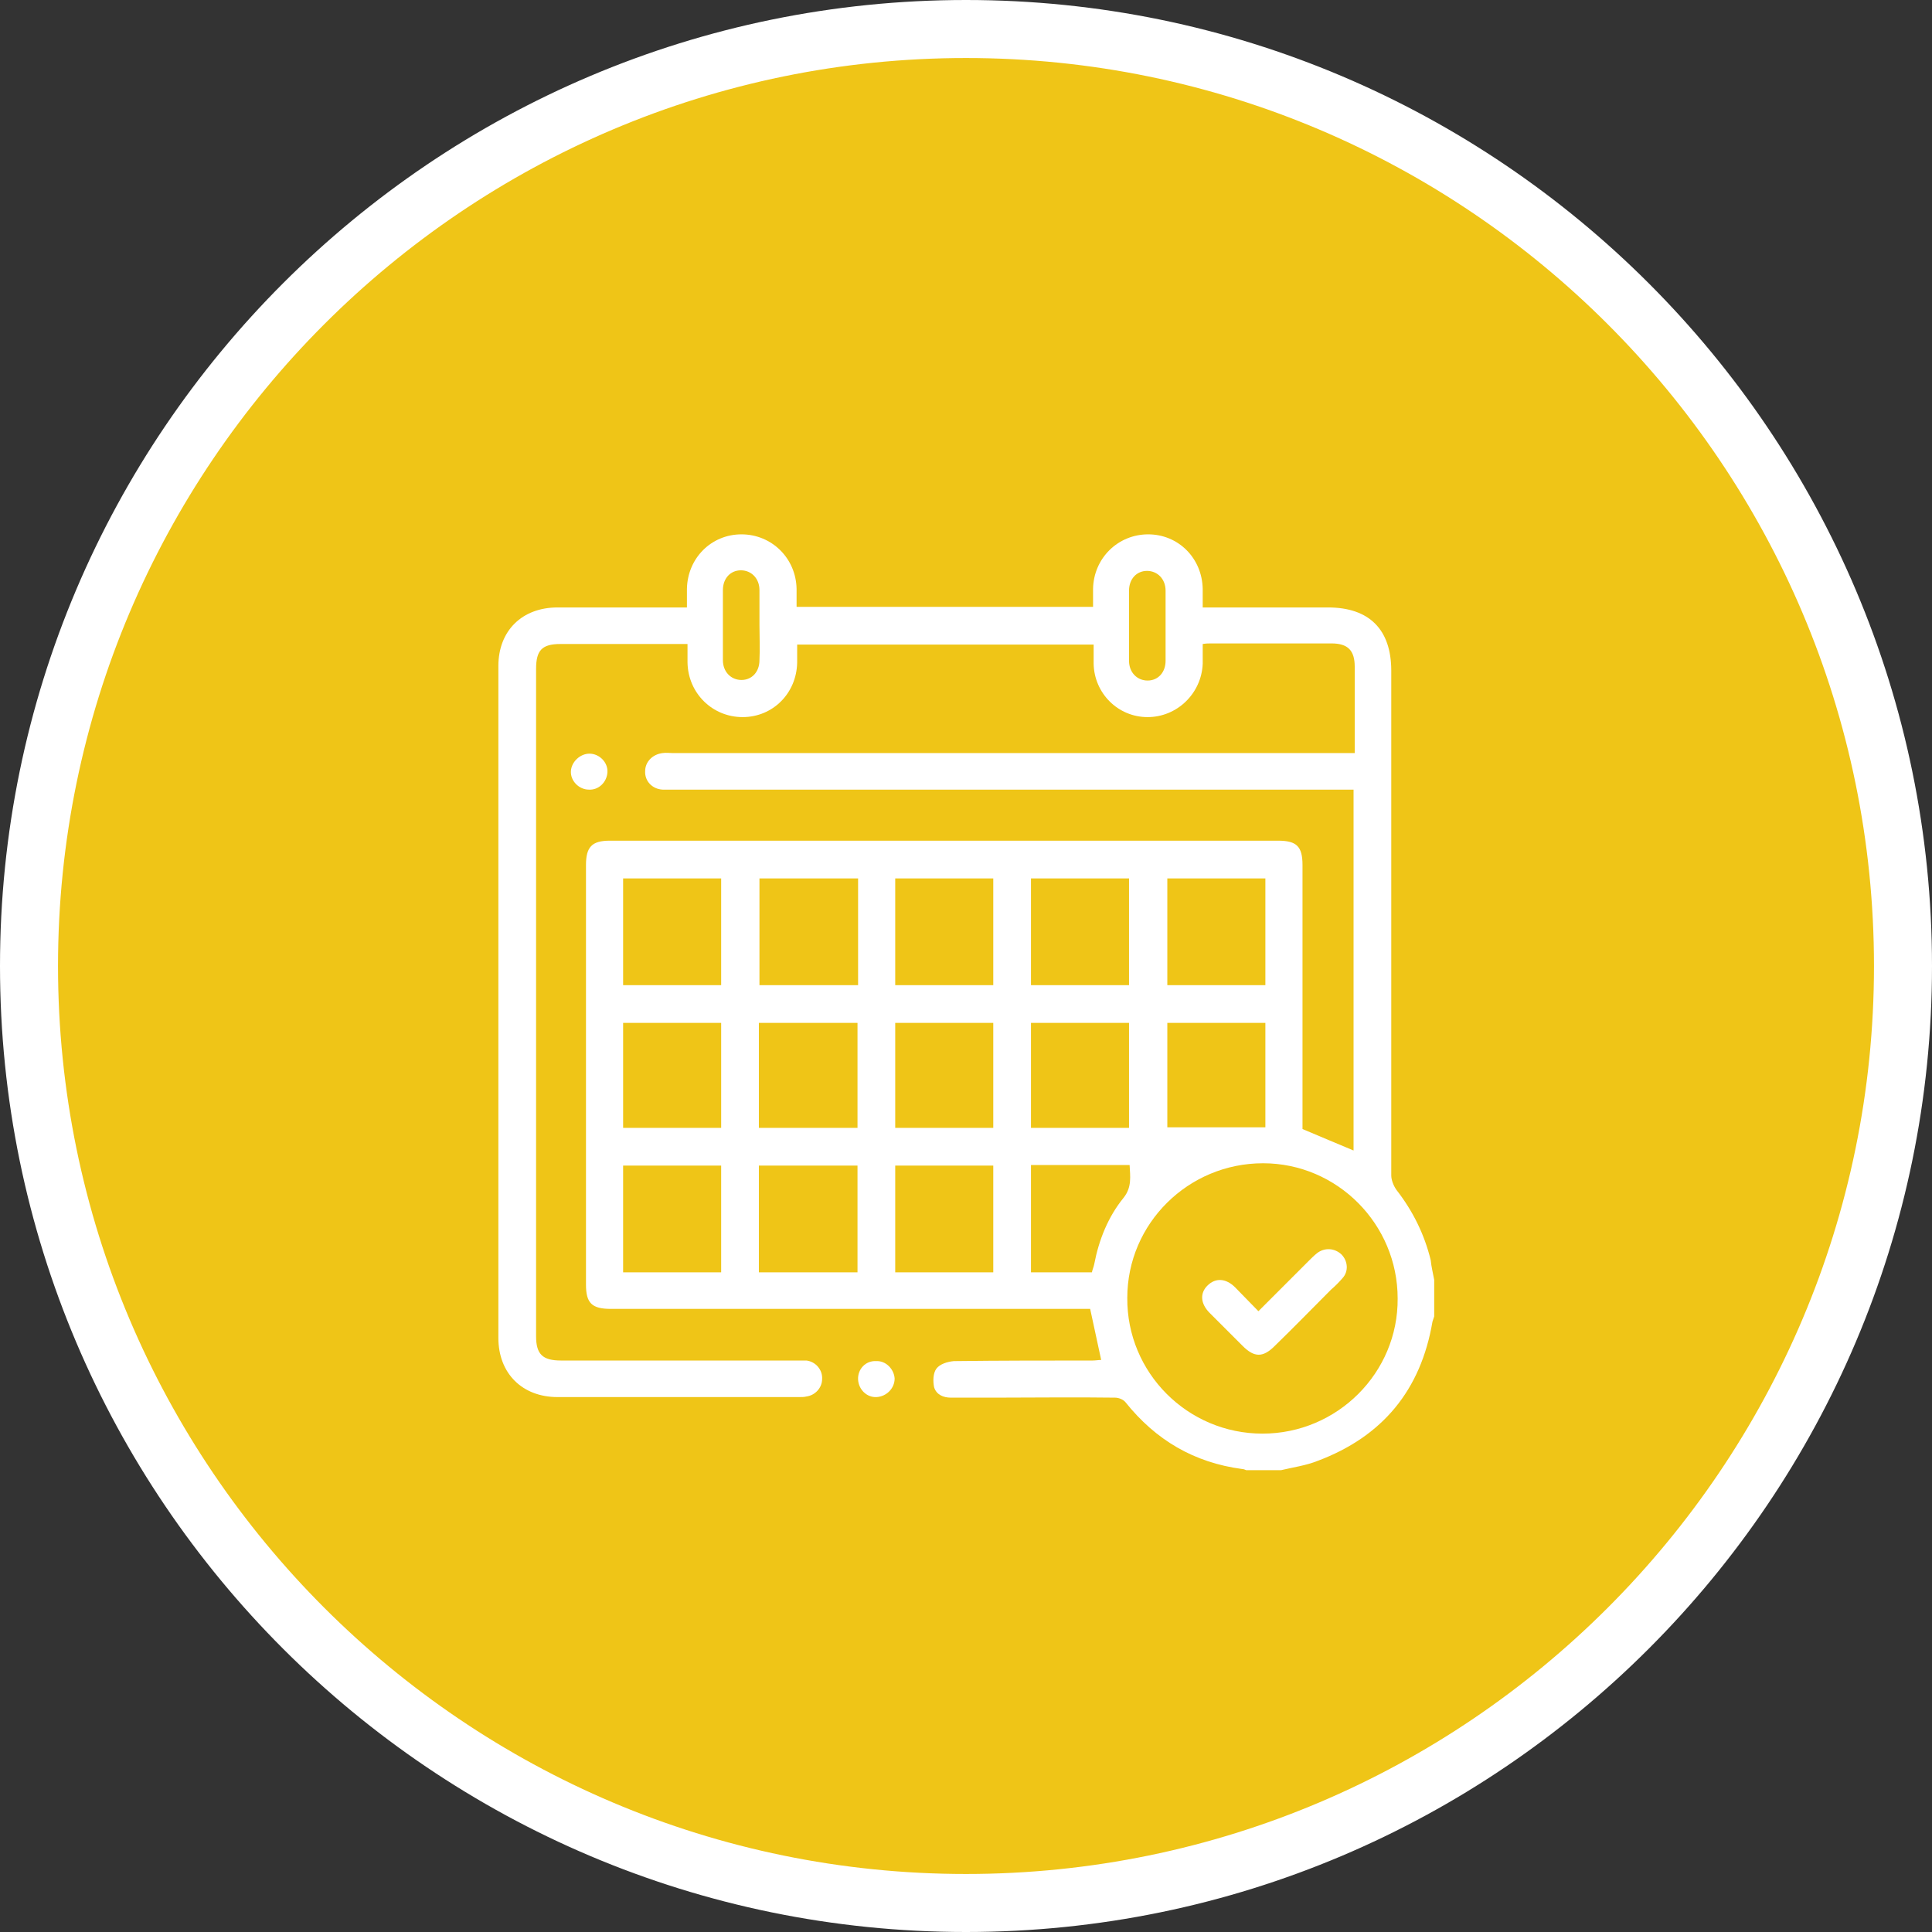 <?xml version="1.0" encoding="utf-8"?>
<!-- Generator: Adobe Illustrator 26.5.0, SVG Export Plug-In . SVG Version: 6.00 Build 0)  -->
<svg version="1.1" id="Camada_1" xmlns="http://www.w3.org/2000/svg" xmlns:xlink="http://www.w3.org/1999/xlink" x="0px" y="0px"
	 viewBox="0 0 333 333" style="enable-background:new 0 0 333 333;" xml:space="preserve">
<rect x="0" y="0" width="333" height="333" fill="#333333" stroke="none"/>
<style type="text/css">
	.st0{fill:#EFC517;}
	.st1{fill:#FFFFFF;}
</style>
<g>
	<circle class="st0" cx="166.5" cy="166.5" r="161.5"/>
	<path class="st1" d="M166.5,333C74.7,333,0,258.4,0,166.5S74.7,0,166.5,0S333,74.7,333,166.5S258.3,333,166.5,333L166.5,333z
		 M166.5,10C80.2,10,10,80.2,10,166.5S80.2,323,166.5,323S323,252.8,323,166.5S252.8,10,166.5,10z"/>
</g>
<g>
	<path class="st1" d="M247.2,220.6v6.3c-0.1,0.3-0.2,0.6-0.3,0.9c-2,11.8-8.6,19.8-19.8,24c-2,0.8-4.2,1.1-6.3,1.6h-6
		c-0.2-0.1-0.5-0.2-0.7-0.2c-8.3-1.1-14.9-5-20.1-11.5c-0.4-0.5-1.2-0.8-1.8-0.8c-7-0.1-14,0-20.9,0c-2.5,0-4.9,0-7.4,0
		c-1.3,0-2.5-0.5-2.9-1.8c-0.2-1-0.2-2.4,0.4-3.2c0.6-0.8,1.9-1.2,3-1.3c8-0.1,16-0.1,23.9-0.1c0.5,0,1.1-0.1,1.5-0.1l-1.9-8.8h-1.9
		c-26.9,0-53.8,0-80.7,0c-3.3,0-4.3-1-4.3-4.2c0-24.1,0-48.2,0-72.3c0-3.1,1-4.2,4.1-4.2c38.4,0,76.8,0,115.2,0c3.2,0,4.2,1,4.2,4.2
		c0,14.6,0,29.2,0,43.8v1.7c3.1,1.3,5.9,2.5,8.8,3.7v-62.2h-2.1c-38.4,0-76.9,0-115.3,0c-0.6,0-1.2,0-1.7,0c-1.8-0.1-3.1-1.5-3-3.2
		c0-1.6,1.3-2.9,3-3.1c0.6-0.1,1.2,0,1.7,0c38.5,0,77,0,115.5,0h2.1c0-5.1,0-10,0-14.9c0-2.8-1.2-4-4-4c-6.9,0-13.9,0-20.8,0
		c-0.4,0-0.8,0-1.4,0.1c0,1.2,0,2.3,0,3.4c-0.2,5.1-4.4,9.2-9.5,9.2c-5.1,0-9.2-4.1-9.3-9.2c0-1.1,0-2.2,0-3.3h-51.1
		c0,1.1,0,2.1,0,3.1c-0.1,5.3-4.2,9.4-9.4,9.4c-5.2,0-9.4-4.1-9.5-9.4c0-1,0-2.1,0-3.2h-1.7c-6.7,0-13.4,0-20.2,0
		c-3.2,0-4.2,1.1-4.2,4.3c0,38.3,0,76.7,0,115c0,3.1,1.1,4.2,4.3,4.2c13.6,0,27.1,0,40.6,0c0.6,0,1.2,0,1.7,0
		c1.6,0.2,2.8,1.6,2.7,3.2c0,1.5-1.2,2.8-2.7,3c-0.4,0.1-0.8,0.1-1.3,0.1c-13.9,0-27.7,0-41.6,0c-6.1,0-10.2-4.1-10.2-10.2
		c0-38.6,0-77.2,0-115.8c0-6.1,4.1-10.1,10.2-10.1c6.8,0,13.7,0,20.5,0c0.6,0,1.1,0,1.8,0c0-1.2,0-2.2,0-3.2
		c0.1-5.3,4.2-9.4,9.4-9.4c5.2,0,9.4,4.1,9.5,9.4c0,1,0,2.1,0,3.1h51.1c0-1.1,0-2.1,0-3.1c0.1-5.3,4.3-9.4,9.5-9.4
		c5.2,0,9.3,4.1,9.4,9.4c0,1,0,2.1,0,3.2c0.8,0,1.4,0,1.9,0c6.6,0,13.1,0,19.7,0c7.1,0,10.9,3.8,10.9,10.9c0,29,0,58,0,87
		c0,0.8,0.4,1.8,0.9,2.5c2.8,3.6,4.8,7.6,5.9,12.1C246.7,218.3,247,219.5,247.2,220.6L247.2,220.6z M217.6,247.1
		c12.9,0,23.4-10.5,23.3-23.3c0-12.8-10.4-23.3-23.2-23.3c-12.9,0-23.4,10.4-23.4,23.2C194.2,236.6,204.7,247.1,217.6,247.1
		L217.6,247.1z M147.9,151.4h-17v18.4h17V151.4z M177.7,151.4v18.4h16.9v-18.4H177.7z M130.8,219.3h17v-18.4h-17V219.3z
		 M130.8,194.4h17v-18.1h-17V194.4z M177.7,176.3v18.1h16.9v-18.1H177.7z M107.4,169.8h16.9v-18.4h-16.9V169.8L107.4,169.8z
		 M171.2,151.4h-16.9v18.4h16.9V151.4z M201.2,151.4v18.4h16.9v-18.4H201.2z M107.4,219.3h16.9v-18.4h-16.9V219.3z M154.3,219.3
		h16.9v-18.4h-16.9V219.3z M124.3,194.4v-18.1h-16.9v18.1H124.3z M154.3,194.4h16.9v-18.1h-16.9V194.4z M201.2,176.3v18h16.9v-18
		L201.2,176.3L201.2,176.3z M177.7,219.3h10.5c0.1-0.5,0.3-0.9,0.4-1.4c0.8-4.2,2.4-8.2,5.1-11.5c1.4-1.8,1.1-3.6,1-5.6h-17V219.3
		L177.7,219.3z M130.9,107.7c0-2,0-4,0-6c0-2-1.4-3.4-3.2-3.4c-1.8,0-3.1,1.4-3.1,3.4c0,4,0,8.1,0,12.1c0,2,1.4,3.4,3.2,3.4
		c1.8,0,3.1-1.4,3.1-3.4C131,111.8,130.9,109.8,130.9,107.7z M200.9,107.9c0-2,0-4.1,0-6.1c0-2-1.4-3.4-3.2-3.4
		c-1.8,0-3.1,1.4-3.1,3.4c0,4,0,8.1,0,12.1c0,2,1.4,3.4,3.2,3.4c1.8,0,3.1-1.4,3.1-3.4C200.9,111.8,200.9,109.9,200.9,107.9
		L200.9,107.9z"/>
	<path class="st1" d="M101.6,129.9c1.7,0,3.2,1.5,3.1,3.2c-0.1,1.7-1.5,3.1-3.2,3c-1.7,0-3.2-1.5-3.1-3.2
		C98.5,131.3,100,129.9,101.6,129.9z"/>
	<path class="st1" d="M154.2,237.6c0,1.7-1.4,3.1-3.1,3.2c-1.7,0.1-3.1-1.3-3.2-3c-0.1-1.8,1.3-3.3,3.1-3.2
		C152.7,234.5,154.1,236,154.2,237.6L154.2,237.6z"/>
	<path class="st1" d="M216.9,226c3-3,5.9-5.9,8.7-8.7c0.4-0.4,0.9-0.9,1.4-1.3c1.3-1,3-0.9,4.2,0.2c1.1,1.1,1.3,2.9,0.2,4.1
		c-0.6,0.7-1.3,1.4-2,2c-3.2,3.2-6.4,6.5-9.7,9.7c-2,2-3.5,2-5.5,0c-1.9-1.9-3.8-3.8-5.7-5.7c-1.6-1.6-1.7-3.4-0.4-4.7
		c1.4-1.4,3.2-1.3,4.8,0.3C214.2,223.2,215.4,224.5,216.9,226z"/>
</g>
</svg>

